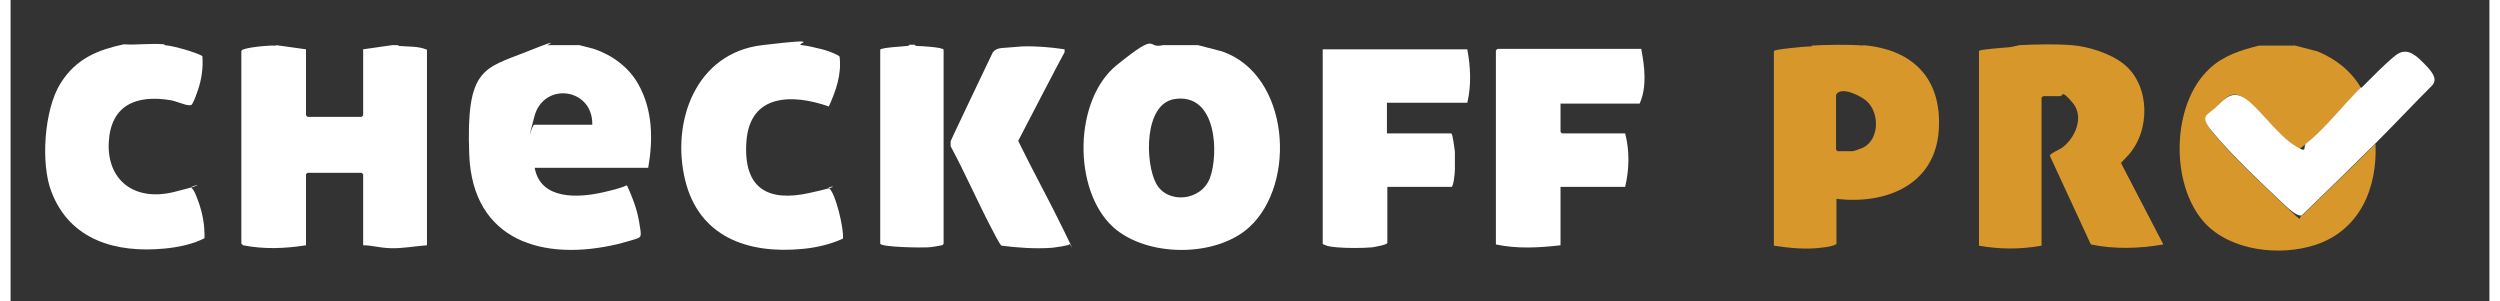 <?xml version="1.0" encoding="UTF-8"?>
<svg id="Layer_1" xmlns="http://www.w3.org/2000/svg" width="8.3in" height="1in" xmlns:xlink="http://www.w3.org/1999/xlink" version="1.1" viewBox="0 0 598.3 72.7">
  <rect x="0" y="0" width="598.3" height="72.7" fill="#333333" stroke="none"/>
  <!-- Generator: Adobe Illustrator 29.3.0, SVG Export Plug-In . SVG Version: 2.1.0 Build 146)  -->
  <defs>
    <style>
      .st0 {
        fill: #d7972b;
      }

      .st1 {
        fill: #fff;
      }
    </style>
  </defs>
  <path class="st1" d="M286.6,10.9l5.8,1.5c16.3,5.6,18.2,31.9,6.5,42.5-8.1,7.3-24.7,7.2-32.8-.1-9.8-9-9.5-30.7.9-39.1s7-3.8,11.1-4.8h8.4ZM281,23.9c-7.5,1.1-7.2,15.4-4.5,20.4s10.9,4.3,13-1.4,1.7-20.5-8.5-19Z"/>
  <path class="st1" d="M137.3,10.9l3.5.9c4.4,1.5,8.4,4.4,10.7,8.5,3.5,6.2,3.6,13.4,2.4,20.2h-27.4c1.4,7.8,10.5,7.3,16.6,5.9s5.3-1.8,5.7-1.6c1.3,2.8,2.4,5.7,2.9,8.7s.6,3.5-.1,3.9-4,1.2-5,1.5c-18,4.3-35.1-.7-35.9-21.6s3.5-20.7,13.8-24.8,3.6-1,5.4-1.6h7.4ZM140.4,30.1c.2-8.9-11.8-10.5-14-1.9s-.6,1.9,0,1.9h14Z"/>
  <path class="st1" d="M191,10.9c1.3.1,3.6.7,4.9,1s4.1,1.4,4.2,1.8c.5,4.3-.9,8.2-2.6,12-8.8-3.1-19.1-3.1-19.9,8.5s5.5,14.5,15.1,12.4,4.2-1.6,4.8-1.2c1.6,1,3.7,10,3.4,12.2-3.1,1.4-6.5,2.2-10,2.5-13.1,1.2-24.8-3-28.1-16.7-3.4-14.1,2.6-30.6,18.6-32.5s7.4-.2,9.6,0Z"/>
  <path class="st1" d="M218.2,10.9s.3.2.6.2c.9,0,6.2.3,6.4.9v46.6c0,.3-.1.5-.4.6-.4.1-2.8.5-3.3.5-1.4.1-11.4,0-11.6-.9V12c.1-.5,5.5-.8,6.4-.9s.5-.2.6-.3c.5,0,1,0,1.4,0Z"/>
  <g>
    <path class="st1" d="M393.6,11.9c.8,4.2,1.4,9.1-.4,13.1h-19.1v6.8s.3.4.4.4h15.2c1.1,4.2,1,8.7,0,12.9h-15.6v14.1c-5.1.6-10.5.9-15.6-.2V12.2s.3-.4.4-.4h34.7Z"/>
    <path class="st1" d="M351.6,11.9c.8,4.3,1,8.7,0,12.9h-19.4v7.4h15.5c.4,0,.8,3.8.9,4.4,0,1.3,0,3,0,4.3s-.4,4.2-.8,4.2h-15.5v13.5c0,.5-3.1,1-3.7,1.1-2.3.2-6.1.2-8.4,0s-2.6-.4-3.5-.8V11.9h35Z"/>
  </g>
  <path class="st1" d="M254.4,11.9v.7c-.1,0-11.2,21.4-11.2,21.4,3.5,7.2,7.4,14.2,10.9,21.4s1.6,3.3,1.5,3.5c0,.4-3.5.8-4.2.9-3.9.3-8.3,0-12.2-.5-.4-.1-2.1-3.6-2.5-4.3-3.4-6.5-6.3-13.2-9.8-19.7v-1.2c-.1,0,9.9-20.9,9.9-20.9.6-1.6,2.1-1.6,3.6-1.7s2.7-.2,3.8-.3c3.4-.1,6.9.2,10.2.7Z"/>
  <g>
    <path class="st0" d="M497.5,10.9c4,.3,9.4,2,12.6,4.6,6.4,5.2,6.4,16.2.9,22.1s-1.7,1.3-1.7,1.6l10.3,19.8c-5.7,1-11.8,1.2-17.5,0l-9.9-21.4c0-.5,2.3-1.5,2.9-1.9,3.2-2.3,5.5-7.5,2.6-10.9s-2.2-1.6-3-1.6h-4.1s-.4.3-.4.4v35.7c-5.1.9-10,.9-15.1,0V12.3c.1-.4,6.4-.8,7.3-.9s1.9-.4,2.5-.5c3.5-.2,9-.3,12.5,0Z"/>
    <path class="st0" d="M447.1,10.9c12.1,1,19.1,8.1,18.3,20.5-.9,13.3-12.8,18-24.7,16.6v10.9c-.8.5-2.1.7-3,.8-4,.6-8.1.2-12.1-.4V12.3c.1-.4,7.7-1.1,8.7-1.1s.3-.2.4-.2c3.4-.2,9.1-.3,12.5,0ZM440.6,23v13.1s.3.4.4.4h3.6c.3,0,2.2-.7,2.6-.9,4.1-2.1,4-9.3,0-11.8s-6.3-2-6.6-.8Z"/>
    <g>
      <path class="st0" d="M551,10.9l5.8,1.5c4.4,1.8,8.1,4.7,10.5,8.8-4,4-8.8,10.1-13.2,13.5s-1.8,1.2-3,.4c-3.7-2.4-7.4-7.7-10.9-10.6s-4.9-1.7-7.4,1-3.4,4.1-.7,7.2c4.3,5.1,11.9,12.3,16.9,17s2.9,2.7,4,2.4c5.9-5.7,11.9-11.5,17.8-17.4.5,10.7-3.8,20.9-14.5,24.4-8.5,2.8-20.5,1.5-26.8-5.4-8.3-9.2-8-28.5,1.2-37.1,3.4-3.2,7.6-4.5,12-5.6h8.4Z"/>
      <path class="st1" d="M567.4,21.2c2.2-2.2,5.8-5.9,8.2-7.8s4.4-.6,6.5,1.5,3.9,4,2.4,5.7c-4.6,4.6-9.1,9.4-13.7,14s-11.8,11.6-17.8,17.4c-1.1.3-3.1-1.6-4-2.4-5-4.7-12.6-11.9-16.9-17s-2-4.4.7-7.2,4.4-3.4,7.4-1,7.2,8.2,10.9,10.6,2,.4,3-.4c4.4-3.4,9.2-9.6,13.2-13.5Z"/>
    </g>
  </g>
  <g>
    <path class="st1" d="M64.1,10.9l7.2,1v15.9s.3.4.4.4h13s.4-.3.4-.4v-15.9l7-1c.4,0,.8,0,1.2,0s.3.2.6.2c2.2.2,4.5,0,6.6.9v47.2c-2.9.2-5.8.8-8.8.7s-4.4-.7-6.6-.7v-17.1s-.3-.4-.4-.4h-13s-.4.3-.4.4v17.1c-5.1.8-10.1,1-15.2,0l-.4-.4V12.5c0-.5.5-.6.9-.7,1.8-.5,4.4-.7,6.3-.8h1.2Z"/>
    <path class="st1" d="M37.2,10.9c1.4.1,3.6.7,5,1.1s4,1.3,4.1,1.6c.2,2.8-.2,5.6-1.1,8.2s-1.1,2.8-1.3,3.2-.4.4-.8.4c-1,0-3.2-1-4.4-1.2-8.3-1.4-14.5,1.1-15,10.1s6,14.5,15.9,12,3.3-1.4,4-1,1.4,2.5,1.6,3c1.1,2.9,1.7,6.1,1.6,9.2-2.9,1.5-6.5,2.2-9.7,2.5-11.6,1.1-22.7-2-27.2-13.6-2.7-6.8-1.8-19.9,2.1-26.2s9.4-8.2,15.3-9.5c3.2.2,6.7-.3,9.8,0Z"/>
  </g>
</svg>